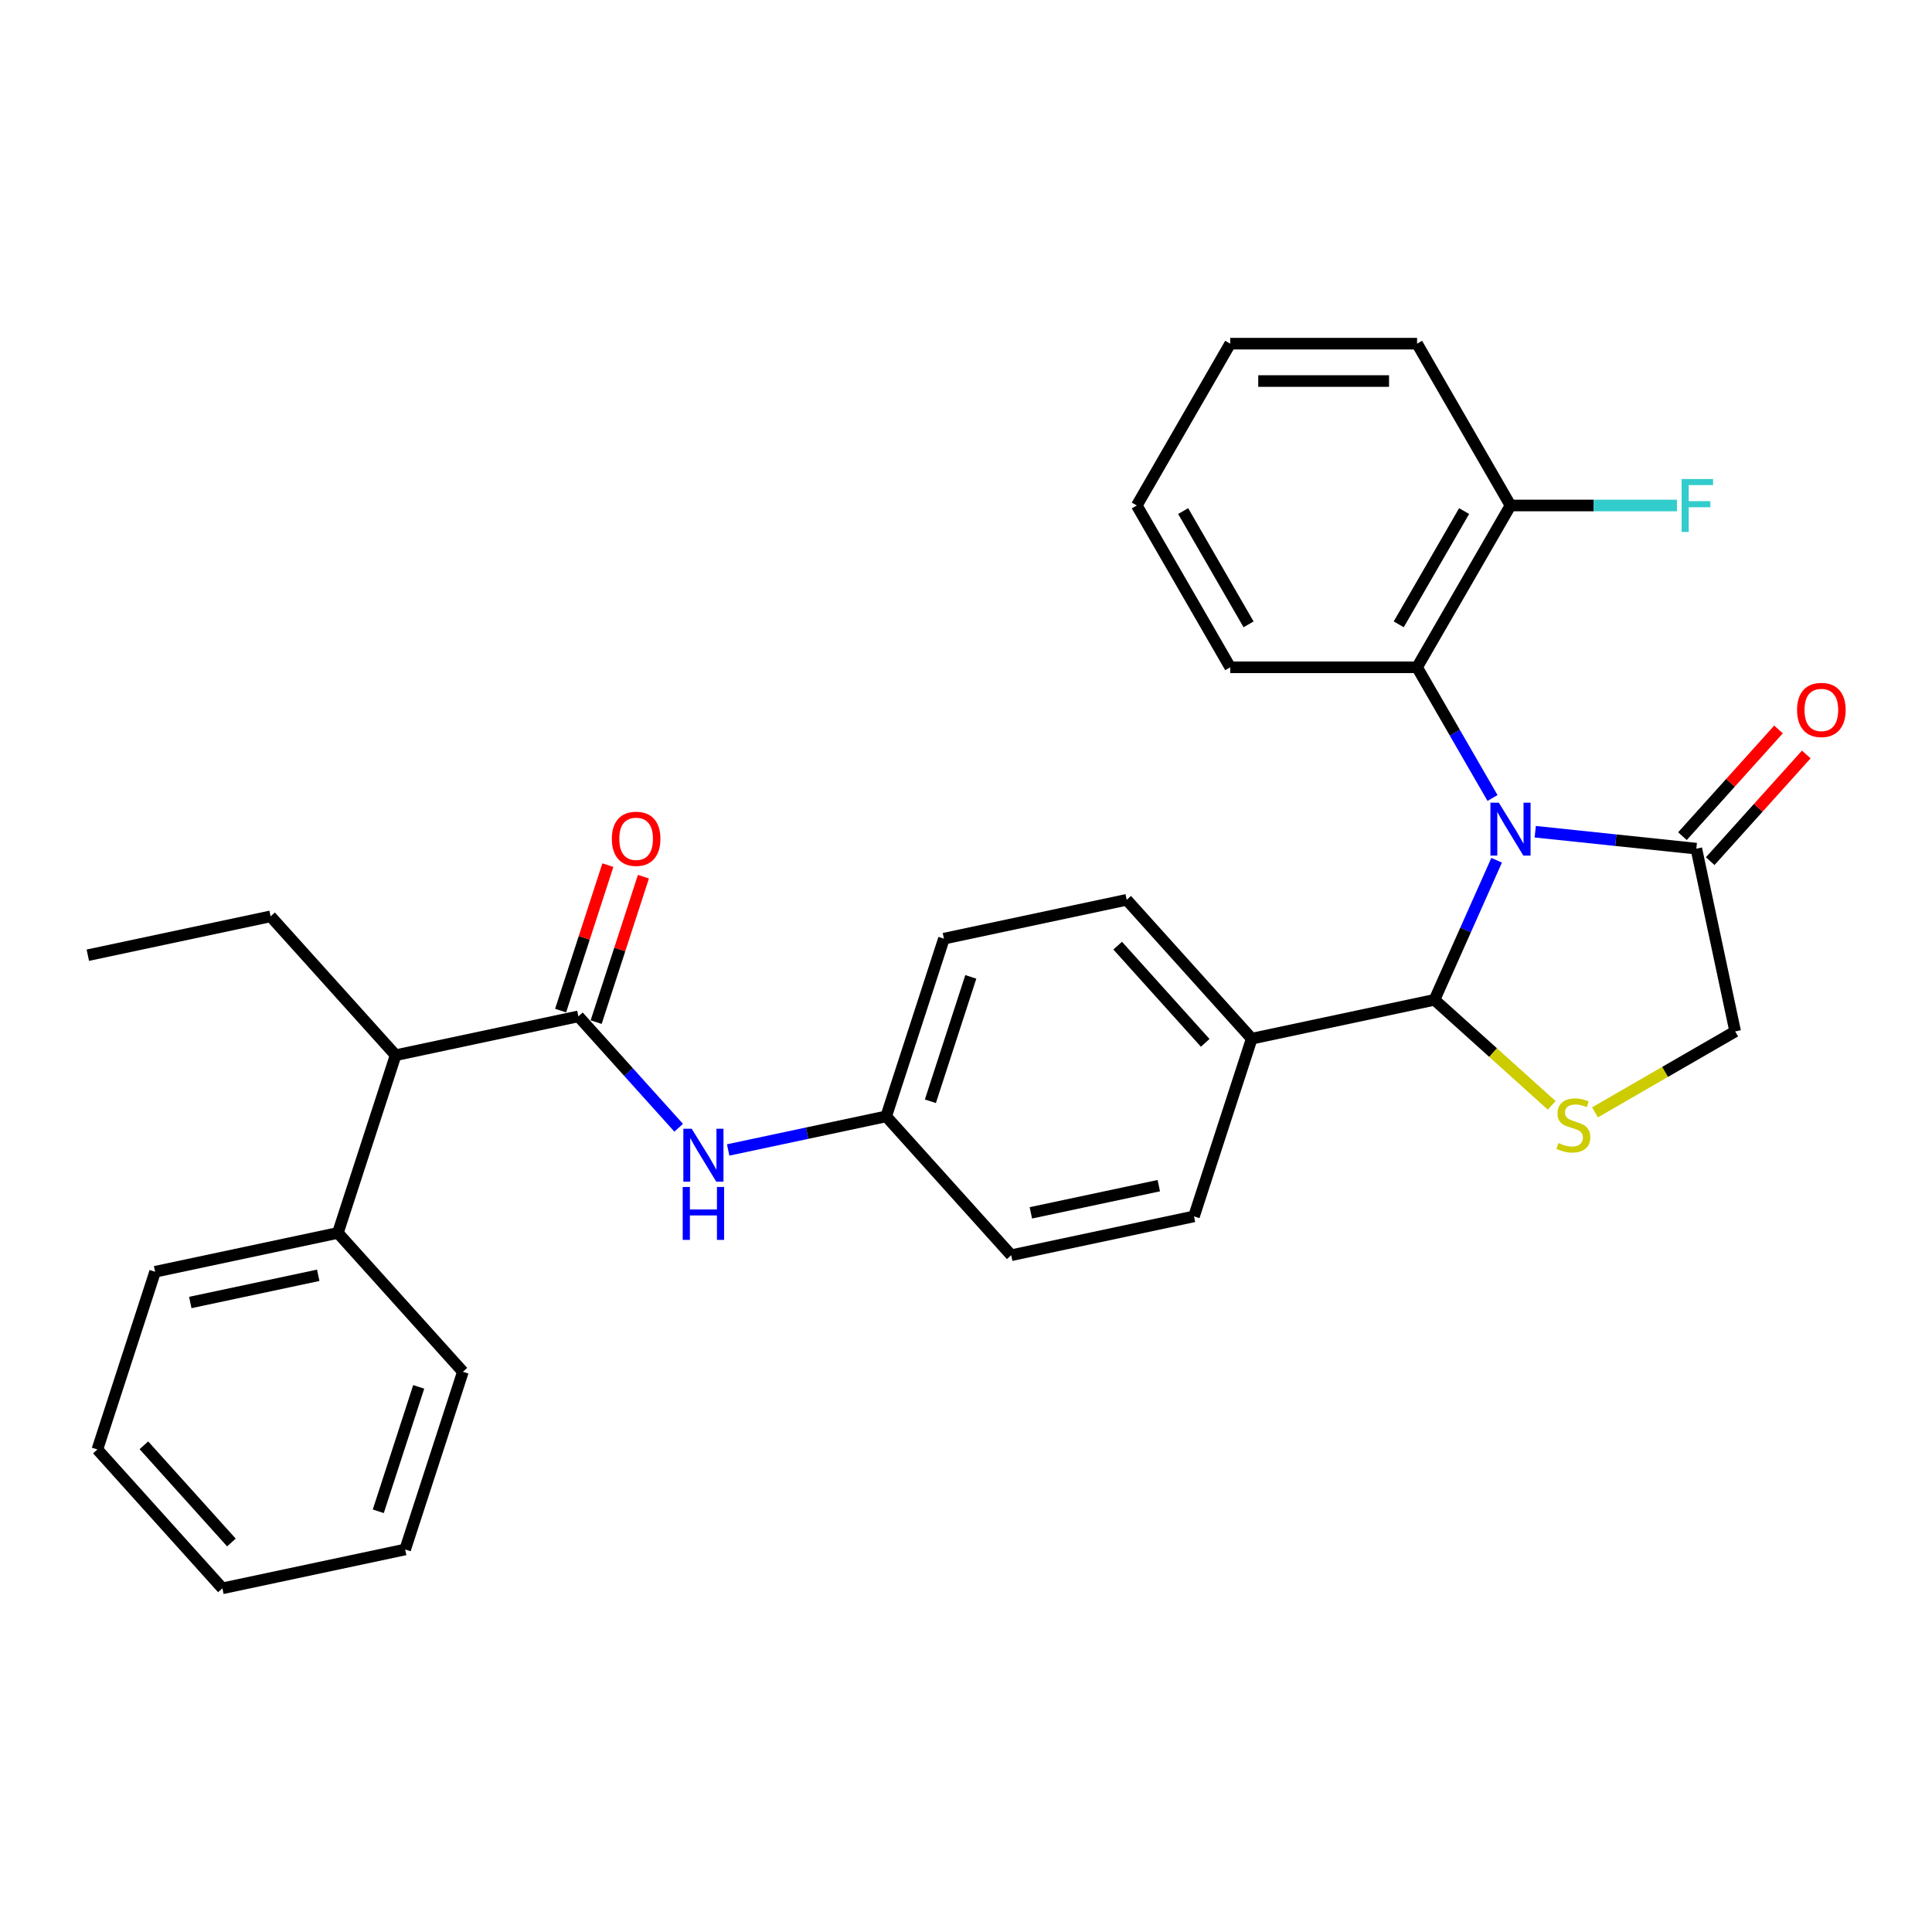 <?xml version='1.0' encoding='iso-8859-1'?>
<svg version='1.1' baseProfile='full'
              xmlns='http://www.w3.org/2000/svg'
                      xmlns:rdkit='http://www.rdkit.org/xml'
                      xmlns:xlink='http://www.w3.org/1999/xlink'
                  xml:space='preserve'
width='1000px' height='1000px' viewBox='0 0 1000 1000'>
<!-- END OF HEADER -->
<rect style='opacity:1.0;fill:#FFFFFF;stroke:none' width='1000' height='1000' x='0' y='0'> </rect>
<path class='bond-0' d='M 351.282,583.718 L 325.327,554.892' style='fill:none;fill-rule:evenodd;stroke:#0000FF;stroke-width:6px;stroke-linecap:butt;stroke-linejoin:miter;stroke-opacity:1' />
<path class='bond-0' d='M 325.327,554.892 L 299.372,526.067' style='fill:none;fill-rule:evenodd;stroke:#000000;stroke-width:6px;stroke-linecap:butt;stroke-linejoin:miter;stroke-opacity:1' />
<path class='bond-1' d='M 376.892,595.218 L 417.79,586.525' style='fill:none;fill-rule:evenodd;stroke:#0000FF;stroke-width:6px;stroke-linecap:butt;stroke-linejoin:miter;stroke-opacity:1' />
<path class='bond-1' d='M 417.79,586.525 L 458.688,577.832' style='fill:none;fill-rule:evenodd;stroke:#000000;stroke-width:6px;stroke-linecap:butt;stroke-linejoin:miter;stroke-opacity:1' />
<path class='bond-2' d='M 204.771,546.175 L 174.884,638.156' style='fill:none;fill-rule:evenodd;stroke:#000000;stroke-width:6px;stroke-linecap:butt;stroke-linejoin:miter;stroke-opacity:1' />
<path class='bond-3' d='M 204.771,546.175 L 140.056,474.302' style='fill:none;fill-rule:evenodd;stroke:#000000;stroke-width:6px;stroke-linecap:butt;stroke-linejoin:miter;stroke-opacity:1' />
<path class='bond-4' d='M 204.771,546.175 L 299.372,526.067' style='fill:none;fill-rule:evenodd;stroke:#000000;stroke-width:6px;stroke-linecap:butt;stroke-linejoin:miter;stroke-opacity:1' />
<path class='bond-5' d='M 308.57,529.055 L 320.801,491.411' style='fill:none;fill-rule:evenodd;stroke:#000000;stroke-width:6px;stroke-linecap:butt;stroke-linejoin:miter;stroke-opacity:1' />
<path class='bond-5' d='M 320.801,491.411 L 333.033,453.767' style='fill:none;fill-rule:evenodd;stroke:#FF0000;stroke-width:6px;stroke-linecap:butt;stroke-linejoin:miter;stroke-opacity:1' />
<path class='bond-5' d='M 290.174,523.078 L 302.405,485.434' style='fill:none;fill-rule:evenodd;stroke:#000000;stroke-width:6px;stroke-linecap:butt;stroke-linejoin:miter;stroke-opacity:1' />
<path class='bond-5' d='M 302.405,485.434 L 314.636,447.79' style='fill:none;fill-rule:evenodd;stroke:#FF0000;stroke-width:6px;stroke-linecap:butt;stroke-linejoin:miter;stroke-opacity:1' />
<path class='bond-6' d='M 174.884,638.156 L 80.283,658.264' style='fill:none;fill-rule:evenodd;stroke:#000000;stroke-width:6px;stroke-linecap:butt;stroke-linejoin:miter;stroke-opacity:1' />
<path class='bond-6' d='M 164.716,660.092 L 98.495,674.168' style='fill:none;fill-rule:evenodd;stroke:#000000;stroke-width:6px;stroke-linecap:butt;stroke-linejoin:miter;stroke-opacity:1' />
<path class='bond-7' d='M 174.884,638.156 L 239.599,710.029' style='fill:none;fill-rule:evenodd;stroke:#000000;stroke-width:6px;stroke-linecap:butt;stroke-linejoin:miter;stroke-opacity:1' />
<path class='bond-8' d='M 878.014,439.263 L 836.324,434.882' style='fill:none;fill-rule:evenodd;stroke:#000000;stroke-width:6px;stroke-linecap:butt;stroke-linejoin:miter;stroke-opacity:1' />
<path class='bond-8' d='M 836.324,434.882 L 794.635,430.5' style='fill:none;fill-rule:evenodd;stroke:#0000FF;stroke-width:6px;stroke-linecap:butt;stroke-linejoin:miter;stroke-opacity:1' />
<path class='bond-9' d='M 878.014,439.263 L 898.123,533.865' style='fill:none;fill-rule:evenodd;stroke:#000000;stroke-width:6px;stroke-linecap:butt;stroke-linejoin:miter;stroke-opacity:1' />
<path class='bond-10' d='M 885.202,445.735 L 910.064,418.123' style='fill:none;fill-rule:evenodd;stroke:#000000;stroke-width:6px;stroke-linecap:butt;stroke-linejoin:miter;stroke-opacity:1' />
<path class='bond-10' d='M 910.064,418.123 L 934.926,390.511' style='fill:none;fill-rule:evenodd;stroke:#FF0000;stroke-width:6px;stroke-linecap:butt;stroke-linejoin:miter;stroke-opacity:1' />
<path class='bond-10' d='M 870.827,432.792 L 895.689,405.18' style='fill:none;fill-rule:evenodd;stroke:#000000;stroke-width:6px;stroke-linecap:butt;stroke-linejoin:miter;stroke-opacity:1' />
<path class='bond-10' d='M 895.689,405.18 L 920.551,377.568' style='fill:none;fill-rule:evenodd;stroke:#FF0000;stroke-width:6px;stroke-linecap:butt;stroke-linejoin:miter;stroke-opacity:1' />
<path class='bond-11' d='M 774.656,445.267 L 758.574,481.387' style='fill:none;fill-rule:evenodd;stroke:#0000FF;stroke-width:6px;stroke-linecap:butt;stroke-linejoin:miter;stroke-opacity:1' />
<path class='bond-11' d='M 758.574,481.387 L 742.492,517.507' style='fill:none;fill-rule:evenodd;stroke:#000000;stroke-width:6px;stroke-linecap:butt;stroke-linejoin:miter;stroke-opacity:1' />
<path class='bond-12' d='M 772.527,413.041 L 752.999,379.219' style='fill:none;fill-rule:evenodd;stroke:#0000FF;stroke-width:6px;stroke-linecap:butt;stroke-linejoin:miter;stroke-opacity:1' />
<path class='bond-12' d='M 752.999,379.219 L 733.472,345.396' style='fill:none;fill-rule:evenodd;stroke:#000000;stroke-width:6px;stroke-linecap:butt;stroke-linejoin:miter;stroke-opacity:1' />
<path class='bond-13' d='M 742.492,517.507 L 772.829,544.823' style='fill:none;fill-rule:evenodd;stroke:#000000;stroke-width:6px;stroke-linecap:butt;stroke-linejoin:miter;stroke-opacity:1' />
<path class='bond-13' d='M 772.829,544.823 L 803.166,572.138' style='fill:none;fill-rule:evenodd;stroke:#CCCC00;stroke-width:6px;stroke-linecap:butt;stroke-linejoin:miter;stroke-opacity:1' />
<path class='bond-14' d='M 742.492,517.507 L 647.891,537.615' style='fill:none;fill-rule:evenodd;stroke:#000000;stroke-width:6px;stroke-linecap:butt;stroke-linejoin:miter;stroke-opacity:1' />
<path class='bond-15' d='M 825.565,575.756 L 861.844,554.81' style='fill:none;fill-rule:evenodd;stroke:#CCCC00;stroke-width:6px;stroke-linecap:butt;stroke-linejoin:miter;stroke-opacity:1' />
<path class='bond-15' d='M 861.844,554.81 L 898.123,533.865' style='fill:none;fill-rule:evenodd;stroke:#000000;stroke-width:6px;stroke-linecap:butt;stroke-linejoin:miter;stroke-opacity:1' />
<path class='bond-16' d='M 733.472,345.396 L 781.829,261.639' style='fill:none;fill-rule:evenodd;stroke:#000000;stroke-width:6px;stroke-linecap:butt;stroke-linejoin:miter;stroke-opacity:1' />
<path class='bond-16' d='M 723.974,323.161 L 757.824,264.531' style='fill:none;fill-rule:evenodd;stroke:#000000;stroke-width:6px;stroke-linecap:butt;stroke-linejoin:miter;stroke-opacity:1' />
<path class='bond-17' d='M 733.472,345.396 L 636.757,345.396' style='fill:none;fill-rule:evenodd;stroke:#000000;stroke-width:6px;stroke-linecap:butt;stroke-linejoin:miter;stroke-opacity:1' />
<path class='bond-18' d='M 781.829,261.639 L 733.472,177.882' style='fill:none;fill-rule:evenodd;stroke:#000000;stroke-width:6px;stroke-linecap:butt;stroke-linejoin:miter;stroke-opacity:1' />
<path class='bond-19' d='M 781.829,261.639 L 824.906,261.639' style='fill:none;fill-rule:evenodd;stroke:#000000;stroke-width:6px;stroke-linecap:butt;stroke-linejoin:miter;stroke-opacity:1' />
<path class='bond-19' d='M 824.906,261.639 L 867.983,261.639' style='fill:none;fill-rule:evenodd;stroke:#33CCCC;stroke-width:6px;stroke-linecap:butt;stroke-linejoin:miter;stroke-opacity:1' />
<path class='bond-20' d='M 733.472,177.882 L 636.757,177.882' style='fill:none;fill-rule:evenodd;stroke:#000000;stroke-width:6px;stroke-linecap:butt;stroke-linejoin:miter;stroke-opacity:1' />
<path class='bond-20' d='M 718.965,197.225 L 651.265,197.225' style='fill:none;fill-rule:evenodd;stroke:#000000;stroke-width:6px;stroke-linecap:butt;stroke-linejoin:miter;stroke-opacity:1' />
<path class='bond-21' d='M 636.757,177.882 L 588.4,261.639' style='fill:none;fill-rule:evenodd;stroke:#000000;stroke-width:6px;stroke-linecap:butt;stroke-linejoin:miter;stroke-opacity:1' />
<path class='bond-22' d='M 588.4,261.639 L 636.757,345.396' style='fill:none;fill-rule:evenodd;stroke:#000000;stroke-width:6px;stroke-linecap:butt;stroke-linejoin:miter;stroke-opacity:1' />
<path class='bond-22' d='M 612.405,264.531 L 646.255,323.161' style='fill:none;fill-rule:evenodd;stroke:#000000;stroke-width:6px;stroke-linecap:butt;stroke-linejoin:miter;stroke-opacity:1' />
<path class='bond-23' d='M 647.891,537.615 L 583.176,465.742' style='fill:none;fill-rule:evenodd;stroke:#000000;stroke-width:6px;stroke-linecap:butt;stroke-linejoin:miter;stroke-opacity:1' />
<path class='bond-23' d='M 623.809,539.777 L 578.509,489.466' style='fill:none;fill-rule:evenodd;stroke:#000000;stroke-width:6px;stroke-linecap:butt;stroke-linejoin:miter;stroke-opacity:1' />
<path class='bond-24' d='M 647.891,537.615 L 618.004,629.597' style='fill:none;fill-rule:evenodd;stroke:#000000;stroke-width:6px;stroke-linecap:butt;stroke-linejoin:miter;stroke-opacity:1' />
<path class='bond-25' d='M 583.176,465.742 L 488.575,485.85' style='fill:none;fill-rule:evenodd;stroke:#000000;stroke-width:6px;stroke-linecap:butt;stroke-linejoin:miter;stroke-opacity:1' />
<path class='bond-26' d='M 488.575,485.85 L 458.688,577.832' style='fill:none;fill-rule:evenodd;stroke:#000000;stroke-width:6px;stroke-linecap:butt;stroke-linejoin:miter;stroke-opacity:1' />
<path class='bond-26' d='M 502.488,505.625 L 481.567,570.012' style='fill:none;fill-rule:evenodd;stroke:#000000;stroke-width:6px;stroke-linecap:butt;stroke-linejoin:miter;stroke-opacity:1' />
<path class='bond-27' d='M 458.688,577.832 L 523.403,649.705' style='fill:none;fill-rule:evenodd;stroke:#000000;stroke-width:6px;stroke-linecap:butt;stroke-linejoin:miter;stroke-opacity:1' />
<path class='bond-28' d='M 523.403,649.705 L 618.004,629.597' style='fill:none;fill-rule:evenodd;stroke:#000000;stroke-width:6px;stroke-linecap:butt;stroke-linejoin:miter;stroke-opacity:1' />
<path class='bond-28' d='M 533.571,627.768 L 599.792,613.693' style='fill:none;fill-rule:evenodd;stroke:#000000;stroke-width:6px;stroke-linecap:butt;stroke-linejoin:miter;stroke-opacity:1' />
<path class='bond-29' d='M 140.056,474.302 L 45.455,494.41' style='fill:none;fill-rule:evenodd;stroke:#000000;stroke-width:6px;stroke-linecap:butt;stroke-linejoin:miter;stroke-opacity:1' />
<path class='bond-30' d='M 80.283,658.264 L 50.396,750.245' style='fill:none;fill-rule:evenodd;stroke:#000000;stroke-width:6px;stroke-linecap:butt;stroke-linejoin:miter;stroke-opacity:1' />
<path class='bond-31' d='M 239.599,710.029 L 209.712,802.01' style='fill:none;fill-rule:evenodd;stroke:#000000;stroke-width:6px;stroke-linecap:butt;stroke-linejoin:miter;stroke-opacity:1' />
<path class='bond-31' d='M 216.72,717.849 L 195.799,782.236' style='fill:none;fill-rule:evenodd;stroke:#000000;stroke-width:6px;stroke-linecap:butt;stroke-linejoin:miter;stroke-opacity:1' />
<path class='bond-32' d='M 50.396,750.245 L 115.111,822.118' style='fill:none;fill-rule:evenodd;stroke:#000000;stroke-width:6px;stroke-linecap:butt;stroke-linejoin:miter;stroke-opacity:1' />
<path class='bond-32' d='M 74.478,748.083 L 119.779,798.395' style='fill:none;fill-rule:evenodd;stroke:#000000;stroke-width:6px;stroke-linecap:butt;stroke-linejoin:miter;stroke-opacity:1' />
<path class='bond-33' d='M 209.712,802.01 L 115.111,822.118' style='fill:none;fill-rule:evenodd;stroke:#000000;stroke-width:6px;stroke-linecap:butt;stroke-linejoin:miter;stroke-opacity:1' />
<path  class='atom-0' d='M 358.032 584.245
L 367.008 598.752
Q 367.897 600.184, 369.329 602.775
Q 370.76 605.367, 370.837 605.522
L 370.837 584.245
L 374.474 584.245
L 374.474 611.635
L 370.721 611.635
L 361.089 595.773
Q 359.967 593.916, 358.767 591.789
Q 357.607 589.661, 357.259 589.003
L 357.259 611.635
L 353.7 611.635
L 353.7 584.245
L 358.032 584.245
' fill='#0000FF'/>
<path  class='atom-0' d='M 353.371 614.374
L 357.085 614.374
L 357.085 626.018
L 371.089 626.018
L 371.089 614.374
L 374.803 614.374
L 374.803 641.763
L 371.089 641.763
L 371.089 629.113
L 357.085 629.113
L 357.085 641.763
L 353.371 641.763
L 353.371 614.374
' fill='#0000FF'/>
<path  class='atom-3' d='M 316.686 434.163
Q 316.686 427.586, 319.935 423.911
Q 323.185 420.236, 329.258 420.236
Q 335.332 420.236, 338.582 423.911
Q 341.831 427.586, 341.831 434.163
Q 341.831 440.817, 338.543 444.608
Q 335.255 448.361, 329.258 448.361
Q 323.223 448.361, 319.935 444.608
Q 316.686 440.856, 316.686 434.163
M 329.258 445.266
Q 333.437 445.266, 335.68 442.48
Q 337.963 439.656, 337.963 434.163
Q 337.963 428.786, 335.68 426.077
Q 333.437 423.331, 329.258 423.331
Q 325.08 423.331, 322.798 426.039
Q 320.554 428.747, 320.554 434.163
Q 320.554 439.695, 322.798 442.48
Q 325.08 445.266, 329.258 445.266
' fill='#FF0000'/>
<path  class='atom-6' d='M 775.775 415.459
L 784.75 429.966
Q 785.64 431.398, 787.071 433.99
Q 788.503 436.582, 788.58 436.736
L 788.58 415.459
L 792.217 415.459
L 792.217 442.849
L 788.464 442.849
L 778.831 426.987
Q 777.709 425.131, 776.51 423.003
Q 775.35 420.875, 775.001 420.217
L 775.001 442.849
L 771.442 442.849
L 771.442 415.459
L 775.775 415.459
' fill='#0000FF'/>
<path  class='atom-8' d='M 806.628 591.623
Q 806.937 591.739, 808.214 592.28
Q 809.491 592.822, 810.883 593.17
Q 812.315 593.48, 813.707 593.48
Q 816.299 593.48, 817.808 592.242
Q 819.317 590.965, 819.317 588.76
Q 819.317 587.251, 818.543 586.323
Q 817.808 585.394, 816.648 584.891
Q 815.487 584.388, 813.553 583.808
Q 811.116 583.073, 809.645 582.377
Q 808.214 581.68, 807.17 580.21
Q 806.164 578.74, 806.164 576.264
Q 806.164 572.821, 808.485 570.694
Q 810.845 568.566, 815.487 568.566
Q 818.659 568.566, 822.257 570.075
L 821.367 573.053
Q 818.079 571.699, 815.603 571.699
Q 812.934 571.699, 811.464 572.821
Q 809.994 573.905, 810.032 575.8
Q 810.032 577.27, 810.767 578.16
Q 811.541 579.05, 812.624 579.553
Q 813.746 580.056, 815.603 580.636
Q 818.079 581.41, 819.549 582.183
Q 821.019 582.957, 822.064 584.543
Q 823.147 586.091, 823.147 588.76
Q 823.147 592.551, 820.594 594.602
Q 818.079 596.613, 813.862 596.613
Q 811.425 596.613, 809.568 596.072
Q 807.75 595.569, 805.583 594.679
L 806.628 591.623
' fill='#CCCC00'/>
<path  class='atom-10' d='M 930.156 367.468
Q 930.156 360.891, 933.406 357.216
Q 936.656 353.541, 942.729 353.541
Q 948.803 353.541, 952.053 357.216
Q 955.302 360.891, 955.302 367.468
Q 955.302 374.122, 952.014 377.913
Q 948.726 381.665, 942.729 381.665
Q 936.694 381.665, 933.406 377.913
Q 930.156 374.16, 930.156 367.468
M 942.729 378.57
Q 946.907 378.57, 949.151 375.785
Q 951.434 372.961, 951.434 367.468
Q 951.434 362.09, 949.151 359.382
Q 946.907 356.636, 942.729 356.636
Q 938.551 356.636, 936.269 359.344
Q 934.025 362.052, 934.025 367.468
Q 934.025 373, 936.269 375.785
Q 938.551 378.57, 942.729 378.57
' fill='#FF0000'/>
<path  class='atom-23' d='M 870.401 247.944
L 886.688 247.944
L 886.688 251.078
L 874.076 251.078
L 874.076 259.395
L 885.295 259.395
L 885.295 262.567
L 874.076 262.567
L 874.076 275.334
L 870.401 275.334
L 870.401 247.944
' fill='#33CCCC'/>
</svg>
